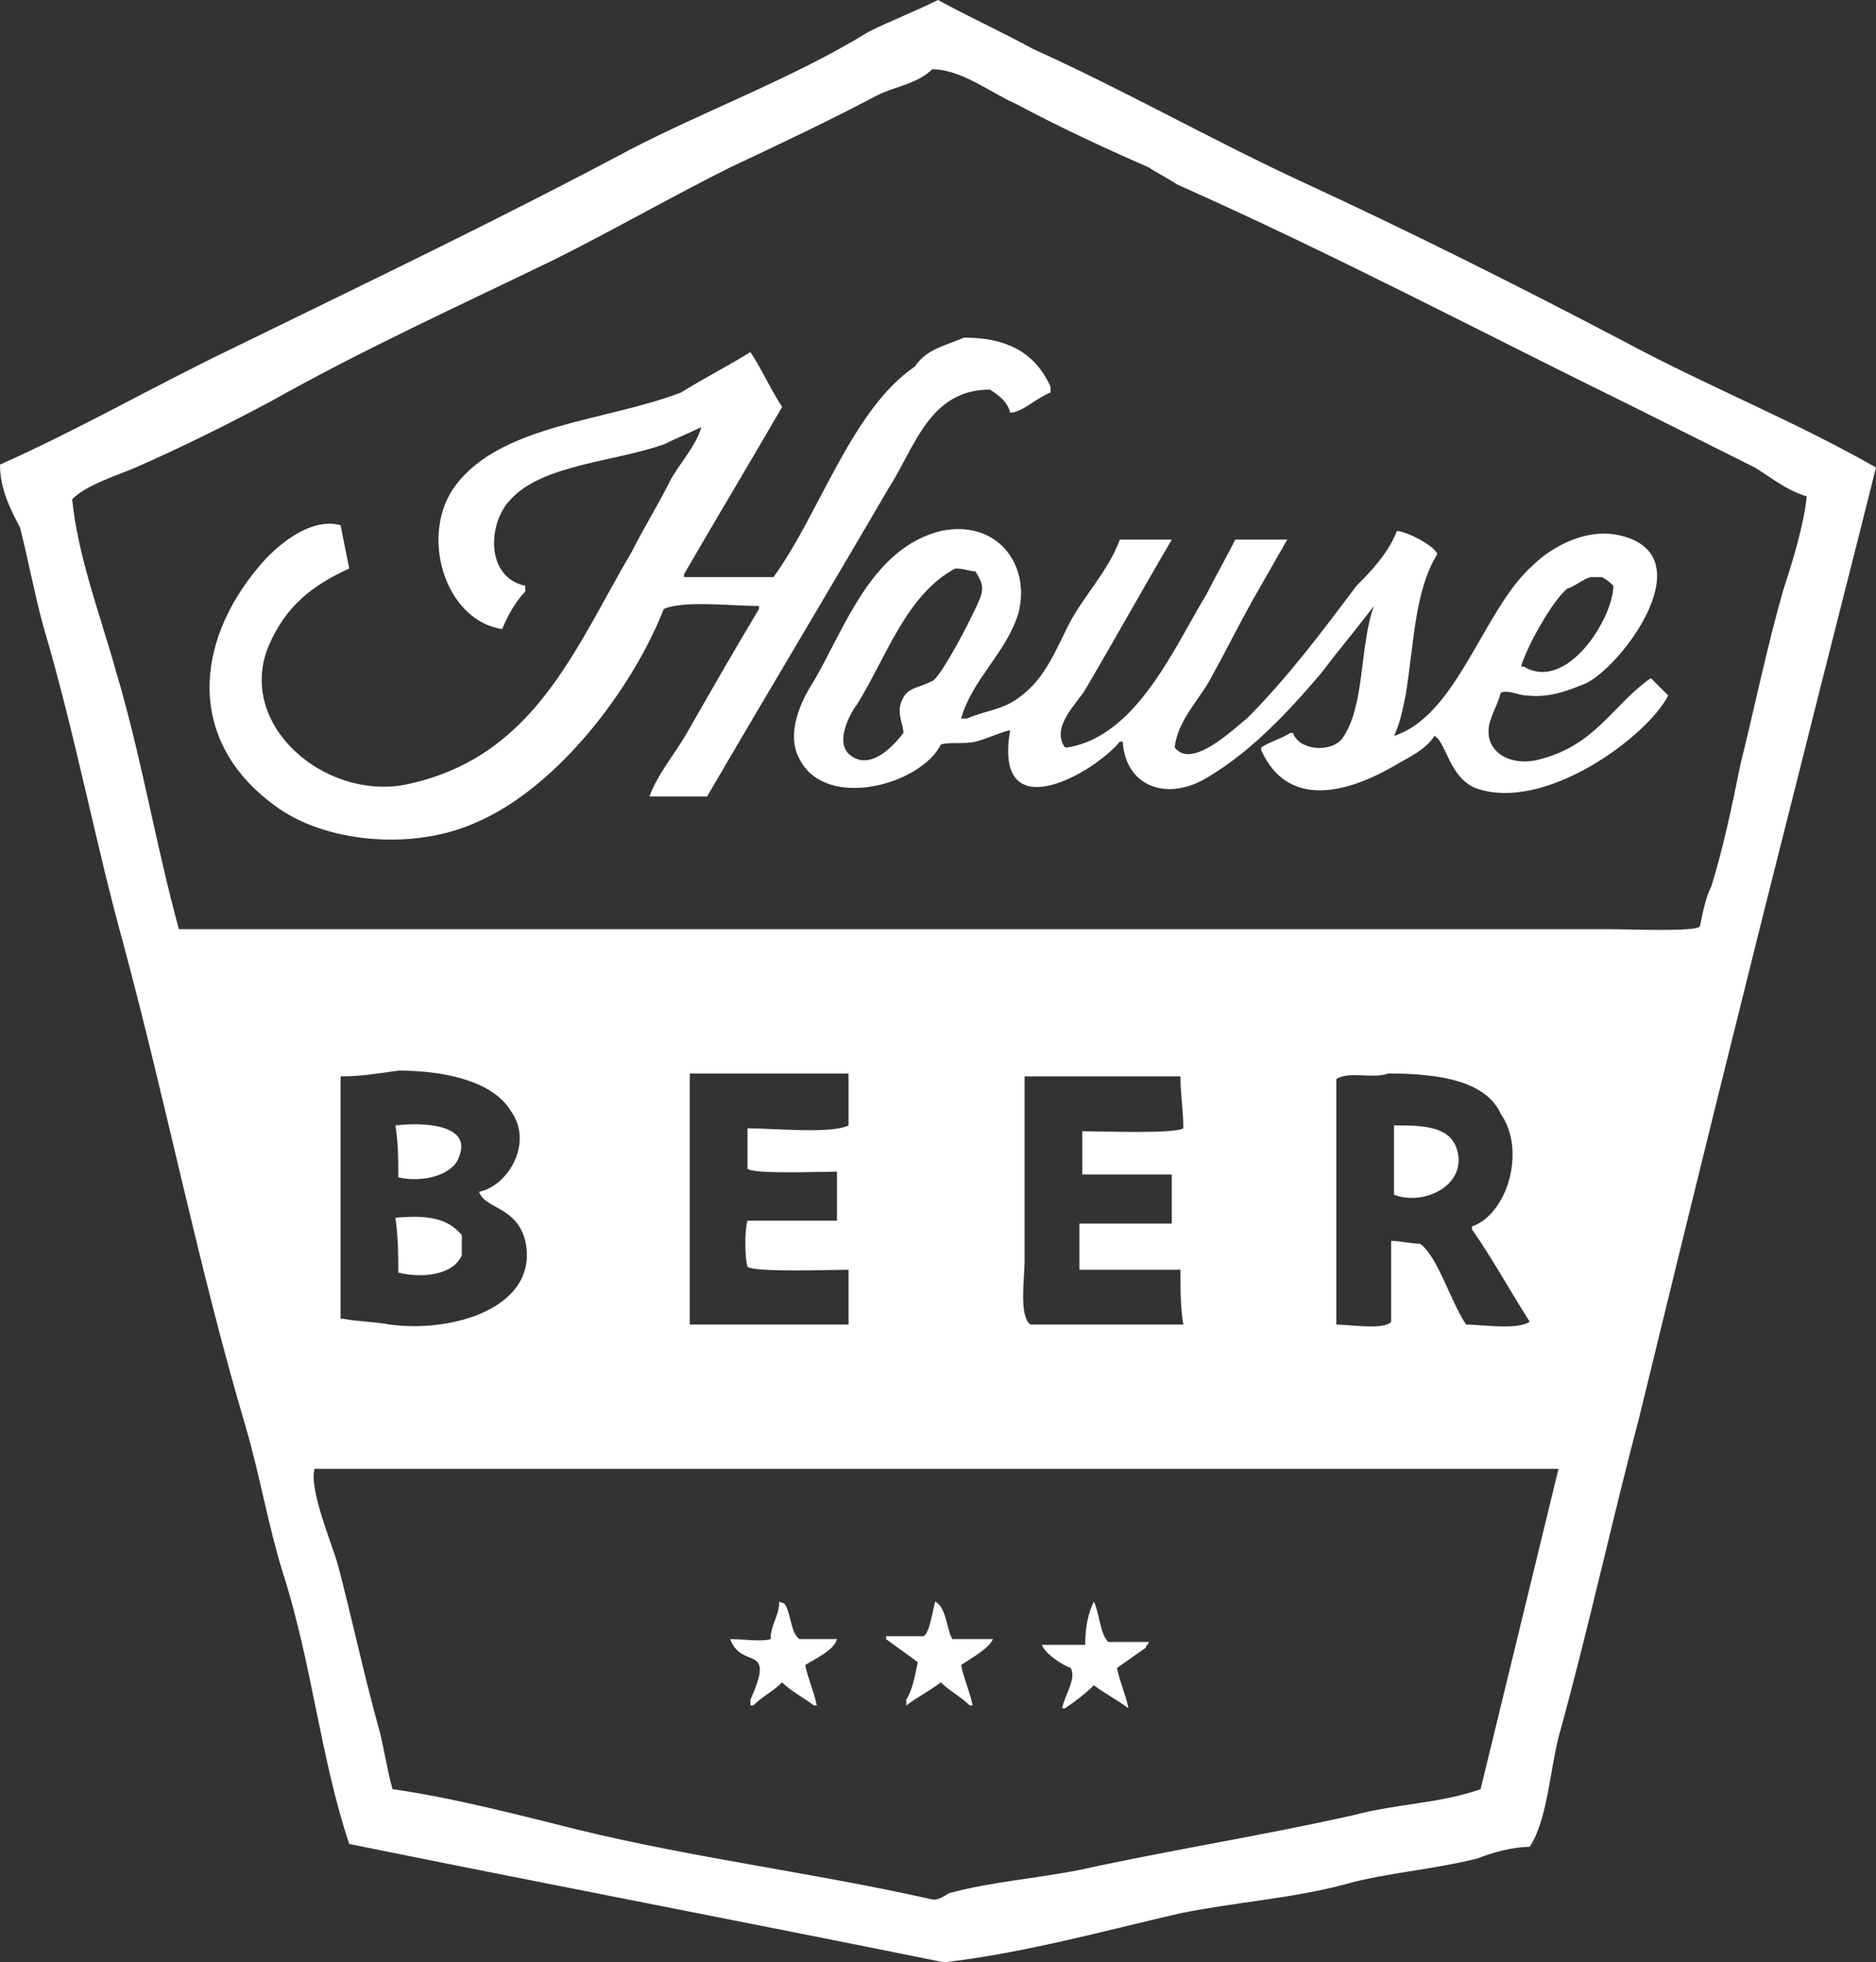 <?xml version="1.0" encoding="UTF-8"?>
<svg width="65px" height="68px" viewBox="0 0 65 68" version="1.1" xmlns="http://www.w3.org/2000/svg" xmlns:xlink="http://www.w3.org/1999/xlink">
    <rect x="0" y="0" width="65" height="68" fill="#333333" stroke="none"/>
    <!-- Generator: Sketch 61.2 (89653) - https://sketch.com -->
    <title>swclient-logo-houseofbeer</title>
    <desc>Created with Sketch.</desc>
    <g id="Page-1" stroke="none" stroke-width="1" fill="none" fill-rule="evenodd">
        <g id="swclient-logo-houseofbeer" fill="#FFFFFF">
            <path d="M32.5,0 C33.6,0.6 34.7,1.1 35.8,1.7 C38.9,3.1 41.9,4.8 44.9,6.2 C48.8,8 52.6,9.9 56.4,11.9 C59.2,13.4 62.2,14.6 65,16.2 C64.1,19.8 63.2,23.3 62.3,26.9 C60.4,34.4 58.6,41.7 56.8,49.1 C55.8,52.9 55,56.6 54,60.2 C53.7,61.4 53.6,63.1 53,64 C52.4,64 51.7,64.2 51.2,64.4 C49.6,64.8 48,64.9 46.6,65.3 C44.7,65.8 42.9,65.9 40.9,66.3 C38.3,66.9 35.4,67.7 32.7,68 C25.8,66.6 19,65.3 12.1,63.9 C11.1,60.9 10.8,57.6 9.8,54.5 C9.3,52.9 9,51.1 8.5,49.4 C6.9,44 5.8,38.4 4.3,32.8 C3.3,29.2 2.6,25.4 1.5,21.7 C1.2,20.6 1,19.5 0.7,18.3 C0.4,17.7 0,17 0,16.1 C2.7,14.9 5.3,13.4 8,12.1 C12.7,9.8 17.3,7.6 21.8,5.2 C24.5,3.8 27.5,2.7 30.1,1.1 C30.9,0.7 31.7,0.4 32.5,0 Z M32.3,2.4 C31.8,2.9 31,3 30.4,3.3 C28.7,4.2 27,5 25.3,5.8 C23.3,6.8 21.2,8 19.2,9 C15.9,10.6 12.6,12.1 9.4,13.9 C7.9,14.7 6.3,15.5 4.7,16.2 C4,16.5 3,16.8 2.5,17.3 C2.7,19.3 3.5,21.4 4,23.2 C4.9,26.2 5.4,29.3 6.2,32.2 C19.6,32.2 33,32.2 46.4,32.2 C49.5,32.2 52.6,32.2 55.8,32.2 C56.4,32.2 58.8,32.3 58.9,32.1 C59,31.6 59.1,31.1 59.3,30.7 C59.7,29.4 60,28 60.3,26.5 C60.8,24.5 61.2,22.5 61.8,20.4 C62.1,19.5 62.5,18.2 62.6,17.2 C61.9,17 61.3,16.5 60.8,16.2 C59.4,15.5 58,14.8 56.6,14.1 C51.3,11.5 46.2,8.8 40.8,6.4 C40.5,6.2 40.1,6 39.8,5.8 C38.2,5.1 36.7,4.4 35.2,3.6 C34.3,3.2 33.3,2.4 32.3,2.4 Z M33.4,11.7 C35,11.7 35.9,12.3 36.4,13.4 C36.4,13.5 36.4,13.5 36.4,13.6 C35.9,13.8 35.4,14.3 35,14.3 C34.9,13.9 34.6,13.7 34.3,13.5 C32.2,13.5 31.7,15.5 30.8,16.9 C28.7,20.5 26.6,24 24.5,27.6 C23.8,27.6 23.1,27.6 22.5,27.6 C22.5,27.6 22.5,27.6 22.5,27.6 C22.8,26.8 23.4,26.1 23.8,25.4 C24.6,24 25.4,22.6 26.3,21.1 C26.3,21.1 26.3,21 26.3,21 C25.4,21 23.7,20.8 23,21.1 C21.9,23.9 19.3,27.3 16.5,28.5 C14.3,29.5 11.2,29.2 9.5,27.9 C6.5,25.7 6.7,22.3 9,19.6 C9.5,19 10.7,17.9 11.8,18.2 C11.9,18.7 12,19.2 12.1,19.7 C10.8,20.3 9.9,21 9.3,22.4 C8.2,25.1 11.2,27.7 14,27.2 C18.5,26.3 19.9,22.5 21.9,19.1 C22.3,18.3 22.8,17.5 23.2,16.7 C23.5,16.1 24.1,15.5 24.3,14.8 C23.9,15 23.4,15.2 23,15.4 C21.3,16 18.8,16.1 17.7,17.3 C16.9,18.1 16.8,20 18.2,20.3 C18.2,20.4 18.2,20.4 18.2,20.5 C17.9,20.8 17.6,21.3 17.4,21.8 C15.4,21.5 14.5,18.5 15.8,16.8 C17.4,14.7 21,14.6 23.6,13.6 C24.4,13.1 25.2,12.7 26,12.2 C26.4,12.8 26.7,13.5 27.1,14.1 C26,16 24.8,18 23.7,19.9 C23.7,19.9 23.7,20 23.7,20 C24.7,20 25.8,20 26.8,20 C28.4,17.8 29.5,14.2 31.7,12.7 C32.1,12.1 32.7,12 33.4,11.7 Z M48.4,18.4 C48.7,18.4 49.7,18.9 49.8,19.2 C49,20.5 49,22.3 48.7,24.1 C48.6,24.6 48.5,25.1 48.3,25.5 C50.5,24.8 51.4,21.1 53.1,19.6 C53.7,19 55,18.2 56.3,18.6 C59,19.4 56.1,23.2 54.9,23.7 C54.4,23.9 53.7,24.2 52.9,24.1 C52.6,24.1 52.3,23.9 52,24 C51.9,24.4 51.7,24.7 51.6,25.1 C51.4,26.1 52.4,26.6 53.4,26.3 C55.3,25.8 55.9,24.4 57.2,23.5 C57.4,23.7 57.6,23.9 57.8,24.1 C57.1,25.5 53.5,28.2 51.1,27.3 C50.2,26.9 50.1,25.7 49.7,25.5 C49.4,26 48.7,26.3 48.2,26.6 C46.6,27.5 44.6,28 43.7,26 C43.7,26 43.7,25.9 43.7,25.9 C44,25.7 44.4,25.6 44.7,25.4 C44.7,25.4 44.8,25.4 44.8,25.4 C45,26 46.1,26.1 46.5,25.6 C47.3,24.5 47.1,22.4 47.6,21 C47,21.8 46.4,22.5 45.8,23.3 C44.7,24.6 43.4,26 41.9,26.9 C40.5,27.8 39,27.3 38.9,25.7 C38.9,25.7 38.8,25.7 38.8,25.7 C37.9,26.8 34.4,28.8 35,25.3 C34.6,25.4 34.2,25.6 33.8,25.7 C33.4,25.8 32.9,25.7 32.6,25.8 C31.9,27.2 28.6,28.1 27.7,26.3 C27.2,25.4 27.8,24.2 28.2,23.6 C29.3,21.7 30.2,19 32.6,18.4 C34.5,18 35.7,19.5 35.3,21.2 C34.9,22.6 33.7,23.5 33.3,24.9 C33.4,24.9 33.4,24.9 33.5,24.9 C34.2,24.6 34.8,24.6 35.4,24.1 C36.2,23.5 36.6,22.5 37,21.7 C37.5,20.7 38.4,19.8 38.8,18.7 C39.4,18.7 40,18.7 40.6,18.7 C39.6,20.4 38.6,22.2 37.6,23.9 C37.3,24.4 36.4,25.2 36.9,25.9 C36.9,25.9 37,25.9 37,25.9 C39.4,25.5 40.7,22.4 41.8,20.6 C42.1,20 42.5,19.3 42.8,18.7 C43.4,18.7 44,18.7 44.6,18.7 C44.2,19.4 43.8,20.1 43.4,20.8 C42.9,21.7 42.4,22.7 41.9,23.6 C41.5,24.3 40.8,25 40.7,25.9 C41.3,26.7 42.8,25.2 43.2,24.9 C44.6,23.5 45.8,21.9 47,20.3 C47.4,19.9 48.1,19.2 48.4,18.4 Z M33.1,19.7 C31.4,20.6 30.7,22.8 29.7,24.4 C29.4,24.8 28.9,25.8 29.5,26.2 C30.2,26.7 31,25.8 31.3,25.4 C31.3,25.1 31.1,24.8 31.2,24.4 C31.4,23.8 31.7,23.9 32.3,23.6 C32.6,23.5 33.9,21 34,20.6 C34.1,20.2 33.9,20 33.8,19.8 C33.6,19.8 33.4,19.7 33.1,19.7 Z M55.1,20 C54.8,20.1 54.6,20.3 54.3,20.4 C53.8,20.8 52.9,22.4 52.7,23.1 C52.7,23.1 52.8,23.1 52.8,23.1 C54.3,24 55.9,21.4 55.9,20.3 C55.8,20.2 55.7,20.1 55.5,20 C55.4,20 55.3,20 55.1,20 Z M13.8,37.1 C13.1,37.2 12.5,37.3 11.8,37.3 C11.8,40.1 11.8,42.9 11.8,45.7 C11.8,45.7 11.9,45.7 11.9,45.7 C12.4,45.8 13,45.8 13.5,45.9 C15.7,46.2 18.7,45.3 18.2,43 C17.9,41.8 16.8,41.9 16.6,41.3 C17.6,41.1 18.5,39.6 17.7,38.5 C17.1,37.5 15.5,37.1 13.8,37.1 Z M23.9,37.2 C23.9,40.1 23.9,43 23.9,45.9 C25.7,45.9 27.6,45.9 29.4,45.9 C29.4,45.9 29.4,45.8 29.4,45.8 C29.4,45.2 29.4,44.6 29.4,44 C28.8,44 26.2,44.1 25.9,43.9 C25.8,43.6 25.8,42.6 25.9,42.3 C26.9,42.3 28,42.3 29,42.3 C29,41.7 29,41.2 29,40.6 C28.5,40.6 26.1,40.7 25.9,40.5 C25.9,40 25.9,39.5 25.9,39.1 C26.8,39.1 28.8,39.3 29.4,39 C29.4,38.4 29.4,37.8 29.4,37.2 C27.5,37.2 25.7,37.2 23.9,37.2 Z M48.1,37.2 C47.6,37.4 46.7,37.1 46.3,37.4 C46.3,40.2 46.3,43.1 46.3,45.9 C46.7,45.9 48,46.1 48.2,45.8 C48.2,44.9 48.2,44 48.2,43.1 C48.2,43.1 48.2,43 48.2,43 C48.5,43 48.9,43.1 49.2,43.1 C49.8,43.5 50.3,45.2 50.8,45.9 C51.3,45.9 52.6,46.1 53,45.8 C52.3,44.7 51.7,43.6 51,42.6 C51,42.6 51,42.5 51,42.5 C52.2,42.1 52.9,39.9 52,38.6 C51.5,37.5 50,37.2 48.1,37.2 Z M40.9,44 C39.7,44 38.6,44 37.4,44 C37.4,43.5 37.4,42.9 37.4,42.4 C38.5,42.4 39.5,42.4 40.6,42.4 C40.6,41.8 40.6,41.3 40.6,40.7 C39.6,40.7 38.5,40.7 37.5,40.7 C37.5,40.2 37.5,39.7 37.5,39.2 C38.1,39.2 40.7,39.3 41,39.1 C41,38.5 40.9,37.9 40.9,37.3 C39.1,37.3 37.3,37.3 35.5,37.3 C35.5,39.4 35.5,41.6 35.5,43.7 C35.5,44.3 35.3,45.6 35.7,45.9 C37.5,45.9 39.2,45.9 41,45.9 C40.9,45.3 40.9,44.7 40.9,44 Z M13.7,39 C14.5,38.9 16.4,38.9 15.9,40.1 C15.7,40.7 14.7,41 13.8,40.8 C13.8,40.2 13.8,39.6 13.7,39 Z M48.5,39 C49.5,39 50.3,39.1 50.5,39.9 C50.8,41.1 49.3,41.8 48.3,41.4 C48.3,40.6 48.3,39.8 48.3,39 C48.4,39 48.5,39 48.5,39 Z M13.7,42.2 C14.8,42.1 15.5,42.2 16,42.8 C16,43 16,43.3 16,43.5 C15.7,44.2 14.6,44.3 13.8,44.1 C13.8,43.5 13.8,42.9 13.7,42.2 Z M10.9,50.9 C10.7,51.6 11.5,53.5 11.7,54.2 C12.2,56.1 12.6,58 13.1,59.8 C13.3,60.5 13.4,61.3 13.6,62 C15.7,62.3 18,62.9 20,63.4 C24.1,64.4 28.2,64.9 32.2,65.8 C32.5,65.9 32.7,65.7 32.9,65.6 C34.4,65.2 35.9,65.1 37.4,64.8 C40.6,64.1 43.8,63.6 46.9,62.9 C48.4,62.5 49.9,62.5 51.3,62 C52.2,58.3 53.1,54.6 54,50.9 C54,50.9 53.9,50.9 53.9,50.9 C39.6,50.9 25.3,50.9 10.9,50.9 Z M37.9,55.5 C38.1,55.9 38.1,56.6 38.4,56.9 C38.9,56.9 39.3,56.9 39.8,56.9 C39.8,57 39.7,57 39.7,57.1 C39.4,57.3 39,57.6 38.7,57.8 C38.8,58.3 39,58.7 39.1,59.2 C39.1,59.2 39.1,59.2 39.1,59.2 C38.7,58.9 38.3,58.7 37.9,58.4 C37.6,58.7 37.2,59 36.9,59.2 C36.9,59.2 36.8,59.2 36.8,59.2 C36.8,59.2 36.8,59.2 36.8,59.2 C36.9,58.7 37.3,58.2 37.1,57.8 C36.8,57.7 36.2,57.3 36.1,57 C36.2,57 36.2,57 36.3,57 C36.7,57 37.2,57 37.6,57 C37.6,56.4 37.7,55.9 37.9,55.5 Z M27,55.5 C27.2,55.6 27.1,55.5 27.2,55.6 C27.4,55.9 27.4,56.6 27.7,56.8 C28.1,56.8 28.6,56.8 29,56.8 C28.9,57.2 28.2,57.5 27.9,57.7 C28,58.2 28.2,58.6 28.3,59.1 C28.3,59.1 28.2,59.1 28.2,59.1 C27.8,58.8 27.4,58.6 27.1,58.3 C26.8,58.6 26.4,58.8 26.1,59.1 C26.1,59.1 26,59.1 26,59.1 C26,59 26,59 26,58.9 C26.9,56.9 25.7,57.9 25.3,56.8 C25.7,56.8 26.4,56.9 26.7,56.8 C26.7,56.3 27,56 27,55.5 Z M32.4,55.5 C32.8,55.7 32.8,56.5 33,56.8 C33.5,56.8 33.9,56.8 34.4,56.8 C34.3,57.1 33.6,57.5 33.3,57.7 C33.4,58.2 33.6,58.6 33.7,59.1 C33.7,59.1 33.6,59.1 33.6,59.1 C33.3,58.8 32.9,58.6 32.6,58.3 C32.2,58.6 31.8,58.8 31.4,59.1 C31.4,59 31.4,59 31.4,58.9 C31.6,58.6 31.7,58.1 31.8,57.6 C31.4,57.3 31.1,57.1 30.7,56.8 C30.7,56.8 30.7,56.7 30.7,56.7 C31.1,56.7 31.6,56.7 32,56.7 C32.2,56.6 32.3,55.9 32.4,55.5 Z" id="Shape"></path>
        </g>
    </g>
</svg>